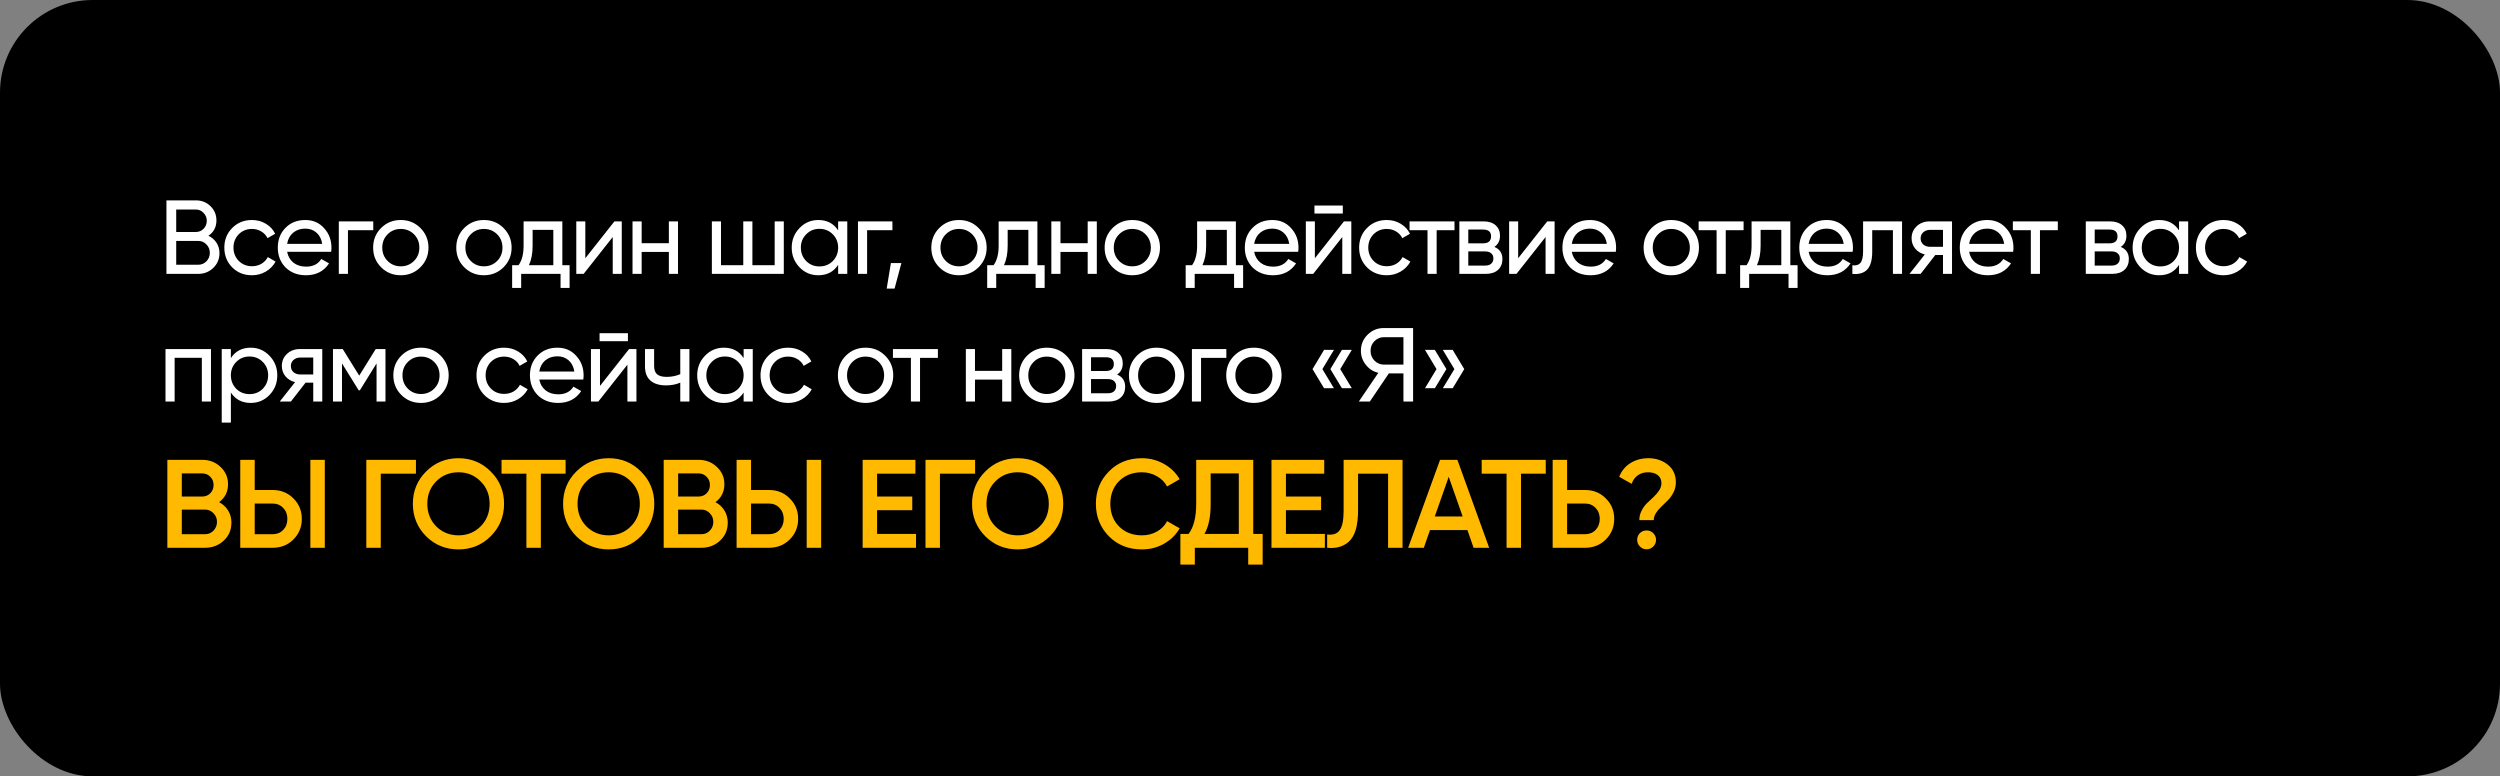 <?xml version="1.0" encoding="UTF-8"?> <svg xmlns="http://www.w3.org/2000/svg" width="1214" height="377" viewBox="0 0 1214 377" fill="none"><rect x="0" y="0" width="1214" height="377" fill="#808080" stroke="none"/> <rect width="1214" height="377" rx="45" fill="black"></rect> <path d="M101.225 114.487C102.891 115.303 104.2 116.442 105.152 117.904C106.104 119.366 106.58 121.032 106.58 122.902C106.58 125.758 105.577 128.155 103.571 130.093C101.565 132.031 99.117 133 96.227 133H80.825V97.3H95.105C97.927 97.3 100.29 98.235 102.194 100.105C104.132 101.975 105.101 104.287 105.101 107.041C105.101 110.237 103.809 112.719 101.225 114.487ZM95.105 101.737H85.568V112.651H95.105C96.601 112.651 97.859 112.124 98.879 111.07C99.899 110.016 100.409 108.724 100.409 107.194C100.409 105.698 99.882 104.423 98.828 103.369C97.808 102.281 96.567 101.737 95.105 101.737ZM85.568 128.563H96.227C97.825 128.563 99.168 128.002 100.256 126.88C101.344 125.758 101.888 124.381 101.888 122.749C101.888 121.151 101.327 119.791 100.205 118.669C99.151 117.547 97.825 116.986 96.227 116.986H85.568V128.563ZM122.347 133.663C118.505 133.663 115.309 132.388 112.759 129.838C110.209 127.254 108.934 124.058 108.934 120.25C108.934 116.442 110.209 113.263 112.759 110.713C115.309 108.129 118.505 106.837 122.347 106.837C124.863 106.837 127.124 107.449 129.13 108.673C131.136 109.863 132.632 111.478 133.618 113.518L129.895 115.66C129.249 114.3 128.246 113.212 126.886 112.396C125.56 111.58 124.047 111.172 122.347 111.172C119.797 111.172 117.655 112.039 115.921 113.773C114.221 115.541 113.371 117.7 113.371 120.25C113.371 122.766 114.221 124.908 115.921 126.676C117.655 128.41 119.797 129.277 122.347 129.277C124.047 129.277 125.577 128.886 126.937 128.104C128.297 127.288 129.334 126.2 130.048 124.84L133.822 127.033C132.7 129.073 131.119 130.688 129.079 131.878C127.039 133.068 124.795 133.663 122.347 133.663ZM160.805 122.29H139.436C139.878 124.534 140.915 126.302 142.547 127.594C144.179 128.852 146.219 129.481 148.667 129.481C152.033 129.481 154.481 128.24 156.011 125.758L159.785 127.9C157.269 131.742 153.529 133.663 148.565 133.663C144.553 133.663 141.255 132.405 138.671 129.889C136.155 127.305 134.897 124.092 134.897 120.25C134.897 116.374 136.138 113.178 138.62 110.662C141.102 108.112 144.315 106.837 148.259 106.837C151.999 106.837 155.042 108.163 157.388 110.815C159.768 113.399 160.958 116.561 160.958 120.301C160.958 120.947 160.907 121.61 160.805 122.29ZM148.259 111.019C145.913 111.019 143.941 111.682 142.343 113.008C140.779 114.334 139.81 116.136 139.436 118.414H156.47C156.096 116.068 155.161 114.249 153.665 112.957C152.169 111.665 150.367 111.019 148.259 111.019ZM164.528 107.5H181.256V111.784H168.965V133H164.528V107.5ZM204.143 129.787C201.559 132.371 198.38 133.663 194.606 133.663C190.832 133.663 187.653 132.371 185.069 129.787C182.485 127.203 181.193 124.024 181.193 120.25C181.193 116.476 182.485 113.297 185.069 110.713C187.653 108.129 190.832 106.837 194.606 106.837C198.38 106.837 201.559 108.129 204.143 110.713C206.761 113.331 208.07 116.51 208.07 120.25C208.07 123.99 206.761 127.169 204.143 129.787ZM194.606 129.328C197.156 129.328 199.298 128.461 201.032 126.727C202.766 124.993 203.633 122.834 203.633 120.25C203.633 117.666 202.766 115.507 201.032 113.773C199.298 112.039 197.156 111.172 194.606 111.172C192.09 111.172 189.965 112.039 188.231 113.773C186.497 115.507 185.63 117.666 185.63 120.25C185.63 122.834 186.497 124.993 188.231 126.727C189.965 128.461 192.09 129.328 194.606 129.328ZM244.513 129.787C241.929 132.371 238.75 133.663 234.976 133.663C231.202 133.663 228.023 132.371 225.439 129.787C222.855 127.203 221.563 124.024 221.563 120.25C221.563 116.476 222.855 113.297 225.439 110.713C228.023 108.129 231.202 106.837 234.976 106.837C238.75 106.837 241.929 108.129 244.513 110.713C247.131 113.331 248.44 116.51 248.44 120.25C248.44 123.99 247.131 127.169 244.513 129.787ZM234.976 129.328C237.526 129.328 239.668 128.461 241.402 126.727C243.136 124.993 244.003 122.834 244.003 120.25C244.003 117.666 243.136 115.507 241.402 113.773C239.668 112.039 237.526 111.172 234.976 111.172C232.46 111.172 230.335 112.039 228.601 113.773C226.867 115.507 226 117.666 226 120.25C226 122.834 226.867 124.993 228.601 126.727C230.335 128.461 232.46 129.328 234.976 129.328ZM273.074 107.5V128.767H276.593V139.834H272.207V133H253.082V139.834H248.696V128.767H251.807C253.439 126.523 254.255 123.378 254.255 119.332V107.5H273.074ZM256.856 128.767H268.688V111.631H258.641V119.332C258.641 123.072 258.046 126.217 256.856 128.767ZM284.232 125.401L298.359 107.5H301.929V133H297.543V115.099L283.416 133H279.846V107.5H284.232V125.401ZM324.799 118.108V107.5H329.236V133H324.799V122.341H311.59V133H307.153V107.5H311.59V118.108H324.799ZM376.178 128.767V107.5H380.615V133H345.68V107.5H350.117V128.767H360.929V107.5H365.366V128.767H376.178ZM407 111.886V107.5H411.437V133H407V128.614C404.824 131.98 401.611 133.663 397.361 133.663C393.757 133.663 390.714 132.371 388.232 129.787C385.716 127.169 384.458 123.99 384.458 120.25C384.458 116.544 385.716 113.382 388.232 110.764C390.748 108.146 393.791 106.837 397.361 106.837C401.611 106.837 404.824 108.52 407 111.886ZM397.922 129.379C400.506 129.379 402.665 128.512 404.399 126.778C406.133 124.976 407 122.8 407 120.25C407 117.666 406.133 115.507 404.399 113.773C402.665 112.005 400.506 111.121 397.922 111.121C395.372 111.121 393.23 112.005 391.496 113.773C389.762 115.507 388.895 117.666 388.895 120.25C388.895 122.8 389.762 124.976 391.496 126.778C393.23 128.512 395.372 129.379 397.922 129.379ZM416.629 107.5H433.357V111.784H421.066V133H416.629V107.5ZM432.617 127.747H437.717L434.402 140.14H430.577L432.617 127.747ZM475.198 129.787C472.614 132.371 469.435 133.663 465.661 133.663C461.887 133.663 458.708 132.371 456.124 129.787C453.54 127.203 452.248 124.024 452.248 120.25C452.248 116.476 453.54 113.297 456.124 110.713C458.708 108.129 461.887 106.837 465.661 106.837C469.435 106.837 472.614 108.129 475.198 110.713C477.816 113.331 479.125 116.51 479.125 120.25C479.125 123.99 477.816 127.169 475.198 129.787ZM465.661 129.328C468.211 129.328 470.353 128.461 472.087 126.727C473.821 124.993 474.688 122.834 474.688 120.25C474.688 117.666 473.821 115.507 472.087 113.773C470.353 112.039 468.211 111.172 465.661 111.172C463.145 111.172 461.02 112.039 459.286 113.773C457.552 115.507 456.685 117.666 456.685 120.25C456.685 122.834 457.552 124.993 459.286 126.727C461.02 128.461 463.145 129.328 465.661 129.328ZM503.76 107.5V128.767H507.279V139.834H502.893V133H483.768V139.834H479.382V128.767H482.493C484.125 126.523 484.941 123.378 484.941 119.332V107.5H503.76ZM487.542 128.767H499.374V111.631H489.327V119.332C489.327 123.072 488.732 126.217 487.542 128.767ZM528.177 118.108V107.5H532.614V133H528.177V122.341H514.968V133H510.531V107.5H514.968V118.108H528.177ZM559.36 129.787C556.776 132.371 553.597 133.663 549.823 133.663C546.049 133.663 542.87 132.371 540.286 129.787C537.702 127.203 536.41 124.024 536.41 120.25C536.41 116.476 537.702 113.297 540.286 110.713C542.87 108.129 546.049 106.837 549.823 106.837C553.597 106.837 556.776 108.129 559.36 110.713C561.978 113.331 563.287 116.51 563.287 120.25C563.287 123.99 561.978 127.169 559.36 129.787ZM549.823 129.328C552.373 129.328 554.515 128.461 556.249 126.727C557.983 124.993 558.85 122.834 558.85 120.25C558.85 117.666 557.983 115.507 556.249 113.773C554.515 112.039 552.373 111.172 549.823 111.172C547.307 111.172 545.182 112.039 543.448 113.773C541.714 115.507 540.847 117.666 540.847 120.25C540.847 122.834 541.714 124.993 543.448 126.727C545.182 128.461 547.307 129.328 549.823 129.328ZM600.138 107.5V128.767H603.657V139.834H599.271V133H580.146V139.834H575.76V128.767H578.871C580.503 126.523 581.319 123.378 581.319 119.332V107.5H600.138ZM583.92 128.767H595.752V111.631H585.705V119.332C585.705 123.072 585.11 126.217 583.92 128.767ZM630.393 122.29H609.024C609.466 124.534 610.503 126.302 612.135 127.594C613.767 128.852 615.807 129.481 618.255 129.481C621.621 129.481 624.069 128.24 625.599 125.758L629.373 127.9C626.857 131.742 623.117 133.663 618.153 133.663C614.141 133.663 610.843 132.405 608.259 129.889C605.743 127.305 604.485 124.092 604.485 120.25C604.485 116.374 605.726 113.178 608.208 110.662C610.69 108.112 613.903 106.837 617.847 106.837C621.587 106.837 624.63 108.163 626.976 110.815C629.356 113.399 630.546 116.561 630.546 120.301C630.546 120.947 630.495 121.61 630.393 122.29ZM617.847 111.019C615.501 111.019 613.529 111.682 611.931 113.008C610.367 114.334 609.398 116.136 609.024 118.414H626.058C625.684 116.068 624.749 114.249 623.253 112.957C621.757 111.665 619.955 111.019 617.847 111.019ZM652.068 103.675H638.298V99.799H652.068V103.675ZM638.502 125.401L652.629 107.5H656.199V133H651.813V115.099L637.686 133H634.116V107.5H638.502V125.401ZM673.408 133.663C669.566 133.663 666.37 132.388 663.82 129.838C661.27 127.254 659.995 124.058 659.995 120.25C659.995 116.442 661.27 113.263 663.82 110.713C666.37 108.129 669.566 106.837 673.408 106.837C675.924 106.837 678.185 107.449 680.191 108.673C682.197 109.863 683.693 111.478 684.679 113.518L680.956 115.66C680.31 114.3 679.307 113.212 677.947 112.396C676.621 111.58 675.108 111.172 673.408 111.172C670.858 111.172 668.716 112.039 666.982 113.773C665.282 115.541 664.432 117.7 664.432 120.25C664.432 122.766 665.282 124.908 666.982 126.676C668.716 128.41 670.858 129.277 673.408 129.277C675.108 129.277 676.638 128.886 677.998 128.104C679.358 127.288 680.395 126.2 681.109 124.84L684.883 127.033C683.761 129.073 682.18 130.688 680.14 131.878C678.1 133.068 675.856 133.663 673.408 133.663ZM684.48 107.5H706.308V111.784H697.638V133H693.201V111.784H684.48V107.5ZM725.649 119.893C728.267 120.981 729.576 122.953 729.576 125.809C729.576 127.985 728.862 129.736 727.434 131.062C726.006 132.354 724 133 721.416 133H708.666V107.5H720.396C722.912 107.5 724.867 108.129 726.261 109.387C727.689 110.645 728.403 112.328 728.403 114.436C728.403 116.884 727.485 118.703 725.649 119.893ZM720.192 111.478H713.001V118.159H720.192C722.776 118.159 724.068 117.02 724.068 114.742C724.068 112.566 722.776 111.478 720.192 111.478ZM713.001 128.971H721.161C722.453 128.971 723.439 128.665 724.119 128.053C724.833 127.441 725.19 126.574 725.19 125.452C725.19 124.398 724.833 123.582 724.119 123.004C723.439 122.392 722.453 122.086 721.161 122.086H713.001V128.971ZM737.221 125.401L751.348 107.5H754.918V133H750.532V115.099L736.405 133H732.835V107.5H737.221V125.401ZM784.622 122.29H763.253C763.695 124.534 764.732 126.302 766.364 127.594C767.996 128.852 770.036 129.481 772.484 129.481C775.85 129.481 778.298 128.24 779.828 125.758L783.602 127.9C781.086 131.742 777.346 133.663 772.382 133.663C768.37 133.663 765.072 132.405 762.488 129.889C759.972 127.305 758.714 124.092 758.714 120.25C758.714 116.374 759.955 113.178 762.437 110.662C764.919 108.112 768.132 106.837 772.076 106.837C775.816 106.837 778.859 108.163 781.205 110.815C783.585 113.399 784.775 116.561 784.775 120.301C784.775 120.947 784.724 121.61 784.622 122.29ZM772.076 111.019C769.73 111.019 767.758 111.682 766.16 113.008C764.596 114.334 763.627 116.136 763.253 118.414H780.287C779.913 116.068 778.978 114.249 777.482 112.957C775.986 111.665 774.184 111.019 772.076 111.019ZM821.088 129.787C818.504 132.371 815.325 133.663 811.551 133.663C807.777 133.663 804.598 132.371 802.014 129.787C799.43 127.203 798.138 124.024 798.138 120.25C798.138 116.476 799.43 113.297 802.014 110.713C804.598 108.129 807.777 106.837 811.551 106.837C815.325 106.837 818.504 108.129 821.088 110.713C823.706 113.331 825.015 116.51 825.015 120.25C825.015 123.99 823.706 127.169 821.088 129.787ZM811.551 129.328C814.101 129.328 816.243 128.461 817.977 126.727C819.711 124.993 820.578 122.834 820.578 120.25C820.578 117.666 819.711 115.507 817.977 113.773C816.243 112.039 814.101 111.172 811.551 111.172C809.035 111.172 806.91 112.039 805.176 113.773C803.442 115.507 802.575 117.666 802.575 120.25C802.575 122.834 803.442 124.993 805.176 126.727C806.91 128.461 809.035 129.328 811.551 129.328ZM824.863 107.5H846.691V111.784H838.021V133H833.584V111.784H824.863V107.5ZM869.386 107.5V128.767H872.905V139.834H868.519V133H849.394V139.834H845.008V128.767H848.119C849.751 126.523 850.567 123.378 850.567 119.332V107.5H869.386ZM853.168 128.767H865V111.631H854.953V119.332C854.953 123.072 854.358 126.217 853.168 128.767ZM899.641 122.29H878.272C878.714 124.534 879.751 126.302 881.383 127.594C883.015 128.852 885.055 129.481 887.503 129.481C890.869 129.481 893.317 128.24 894.847 125.758L898.621 127.9C896.105 131.742 892.365 133.663 887.401 133.663C883.389 133.663 880.091 132.405 877.507 129.889C874.991 127.305 873.733 124.092 873.733 120.25C873.733 116.374 874.974 113.178 877.456 110.662C879.938 108.112 883.151 106.837 887.095 106.837C890.835 106.837 893.878 108.163 896.224 110.815C898.604 113.399 899.794 116.561 899.794 120.301C899.794 120.947 899.743 121.61 899.641 122.29ZM887.095 111.019C884.749 111.019 882.777 111.682 881.179 113.008C879.615 114.334 878.646 116.136 878.272 118.414H895.306C894.932 116.068 893.997 114.249 892.501 112.957C891.005 111.665 889.203 111.019 887.095 111.019ZM904.714 107.5H923.635V133H919.198V111.784H909.151V122.188C909.151 126.268 908.335 129.175 906.703 130.909C905.071 132.609 902.674 133.306 899.512 133V128.818C901.28 129.056 902.589 128.665 903.439 127.645C904.289 126.591 904.714 124.738 904.714 122.086V107.5ZM937.04 107.5H947.903V133H943.517V123.82H939.794L932.654 133H927.248L934.694 123.565C932.756 123.089 931.192 122.137 930.002 120.709C928.846 119.281 928.268 117.615 928.268 115.711C928.268 113.365 929.101 111.41 930.767 109.846C932.433 108.282 934.524 107.5 937.04 107.5ZM937.193 119.842H943.517V111.631H937.193C935.901 111.631 934.813 112.022 933.929 112.804C933.079 113.552 932.654 114.538 932.654 115.762C932.654 116.952 933.079 117.938 933.929 118.72C934.813 119.468 935.901 119.842 937.193 119.842ZM977.578 122.29H956.209C956.651 124.534 957.688 126.302 959.32 127.594C960.952 128.852 962.992 129.481 965.44 129.481C968.806 129.481 971.254 128.24 972.784 125.758L976.558 127.9C974.042 131.742 970.302 133.663 965.338 133.663C961.326 133.663 958.028 132.405 955.444 129.889C952.928 127.305 951.67 124.092 951.67 120.25C951.67 116.374 952.911 113.178 955.393 110.662C957.875 108.112 961.088 106.837 965.032 106.837C968.772 106.837 971.815 108.163 974.161 110.815C976.541 113.399 977.731 116.561 977.731 120.301C977.731 120.947 977.68 121.61 977.578 122.29ZM965.032 111.019C962.686 111.019 960.714 111.682 959.116 113.008C957.552 114.334 956.583 116.136 956.209 118.414H973.243C972.869 116.068 971.934 114.249 970.438 112.957C968.942 111.665 967.14 111.019 965.032 111.019ZM977.449 107.5H999.277V111.784H990.607V133H986.17V111.784H977.449V107.5ZM1029.84 119.893C1032.46 120.981 1033.77 122.953 1033.77 125.809C1033.77 127.985 1033.05 129.736 1031.62 131.062C1030.2 132.354 1028.19 133 1025.61 133H1012.86V107.5H1024.59C1027.1 107.5 1029.06 108.129 1030.45 109.387C1031.88 110.645 1032.59 112.328 1032.59 114.436C1032.59 116.884 1031.67 118.703 1029.84 119.893ZM1024.38 111.478H1017.19V118.159H1024.38C1026.97 118.159 1028.26 117.02 1028.26 114.742C1028.26 112.566 1026.97 111.478 1024.38 111.478ZM1017.19 128.971H1025.35C1026.64 128.971 1027.63 128.665 1028.31 128.053C1029.02 127.441 1029.38 126.574 1029.38 125.452C1029.38 124.398 1029.02 123.582 1028.31 123.004C1027.63 122.392 1026.64 122.086 1025.35 122.086H1017.19V128.971ZM1058.14 111.886V107.5H1062.58V133H1058.14V128.614C1055.96 131.98 1052.75 133.663 1048.5 133.663C1044.9 133.663 1041.85 132.371 1039.37 129.787C1036.85 127.169 1035.6 123.99 1035.6 120.25C1035.6 116.544 1036.85 113.382 1039.37 110.764C1041.89 108.146 1044.93 106.837 1048.5 106.837C1052.75 106.837 1055.96 108.52 1058.14 111.886ZM1049.06 129.379C1051.64 129.379 1053.8 128.512 1055.54 126.778C1057.27 124.976 1058.14 122.8 1058.14 120.25C1058.14 117.666 1057.27 115.507 1055.54 113.773C1053.8 112.005 1051.64 111.121 1049.06 111.121C1046.51 111.121 1044.37 112.005 1042.63 113.773C1040.9 115.507 1040.03 117.666 1040.03 120.25C1040.03 122.8 1040.9 124.976 1042.63 126.778C1044.37 128.512 1046.51 129.379 1049.06 129.379ZM1079.75 133.663C1075.91 133.663 1072.71 132.388 1070.16 129.838C1067.61 127.254 1066.34 124.058 1066.34 120.25C1066.34 116.442 1067.61 113.263 1070.16 110.713C1072.71 108.129 1075.91 106.837 1079.75 106.837C1082.27 106.837 1084.53 107.449 1086.54 108.673C1088.54 109.863 1090.04 111.478 1091.02 113.518L1087.3 115.66C1086.65 114.3 1085.65 113.212 1084.29 112.396C1082.97 111.58 1081.45 111.172 1079.75 111.172C1077.2 111.172 1075.06 112.039 1073.33 113.773C1071.63 115.541 1070.78 117.7 1070.78 120.25C1070.78 122.766 1071.63 124.908 1073.33 126.676C1075.06 128.41 1077.2 129.277 1079.75 129.277C1081.45 129.277 1082.98 128.886 1084.34 128.104C1085.7 127.288 1086.74 126.2 1087.45 124.84L1091.23 127.033C1090.11 129.073 1088.52 130.688 1086.48 131.878C1084.44 133.068 1082.2 133.663 1079.75 133.663ZM80.366 169.5H102.449V195H98.012V173.733H84.803V195H80.366V169.5ZM121.749 168.837C125.319 168.837 128.362 170.146 130.878 172.764C133.394 175.382 134.652 178.544 134.652 182.25C134.652 185.99 133.394 189.169 130.878 191.787C128.396 194.371 125.353 195.663 121.749 195.663C117.533 195.663 114.32 193.98 112.11 190.614V205.2H107.673V169.5H112.11V173.886C114.32 170.52 117.533 168.837 121.749 168.837ZM121.188 191.379C123.738 191.379 125.88 190.512 127.614 188.778C129.348 186.976 130.215 184.8 130.215 182.25C130.215 179.666 129.348 177.507 127.614 175.773C125.88 174.005 123.738 173.121 121.188 173.121C118.604 173.121 116.445 174.005 114.711 175.773C112.977 177.507 112.11 179.666 112.11 182.25C112.11 184.8 112.977 186.976 114.711 188.778C116.445 190.512 118.604 191.379 121.188 191.379ZM145.631 169.5H156.494V195H152.108V185.82H148.385L141.245 195H135.839L143.285 185.565C141.347 185.089 139.783 184.137 138.593 182.709C137.437 181.281 136.859 179.615 136.859 177.711C136.859 175.365 137.692 173.41 139.358 171.846C141.024 170.282 143.115 169.5 145.631 169.5ZM145.784 181.842H152.108V173.631H145.784C144.492 173.631 143.404 174.022 142.52 174.804C141.67 175.552 141.245 176.538 141.245 177.762C141.245 178.952 141.67 179.938 142.52 180.72C143.404 181.468 144.492 181.842 145.784 181.842ZM182.446 169.5H187.189V195H182.854V176.487L174.745 189.543H174.184L166.075 176.487V195H161.689V169.5H166.432L174.439 182.403L182.446 169.5ZM213.955 191.787C211.371 194.371 208.192 195.663 204.418 195.663C200.644 195.663 197.465 194.371 194.881 191.787C192.297 189.203 191.005 186.024 191.005 182.25C191.005 178.476 192.297 175.297 194.881 172.713C197.465 170.129 200.644 168.837 204.418 168.837C208.192 168.837 211.371 170.129 213.955 172.713C216.573 175.331 217.882 178.51 217.882 182.25C217.882 185.99 216.573 189.169 213.955 191.787ZM204.418 191.328C206.968 191.328 209.11 190.461 210.844 188.727C212.578 186.993 213.445 184.834 213.445 182.25C213.445 179.666 212.578 177.507 210.844 175.773C209.11 174.039 206.968 173.172 204.418 173.172C201.902 173.172 199.777 174.039 198.043 175.773C196.309 177.507 195.442 179.666 195.442 182.25C195.442 184.834 196.309 186.993 198.043 188.727C199.777 190.461 201.902 191.328 204.418 191.328ZM244.787 195.663C240.945 195.663 237.749 194.388 235.199 191.838C232.649 189.254 231.374 186.058 231.374 182.25C231.374 178.442 232.649 175.263 235.199 172.713C237.749 170.129 240.945 168.837 244.787 168.837C247.303 168.837 249.564 169.449 251.57 170.673C253.576 171.863 255.072 173.478 256.058 175.518L252.335 177.66C251.689 176.3 250.686 175.212 249.326 174.396C248 173.58 246.487 173.172 244.787 173.172C242.237 173.172 240.095 174.039 238.361 175.773C236.661 177.541 235.811 179.7 235.811 182.25C235.811 184.766 236.661 186.908 238.361 188.676C240.095 190.41 242.237 191.277 244.787 191.277C246.487 191.277 248.017 190.886 249.377 190.104C250.737 189.288 251.774 188.2 252.488 186.84L256.262 189.033C255.14 191.073 253.559 192.688 251.519 193.878C249.479 195.068 247.235 195.663 244.787 195.663ZM283.244 184.29H261.875C262.317 186.534 263.354 188.302 264.986 189.594C266.618 190.852 268.658 191.481 271.106 191.481C274.472 191.481 276.92 190.24 278.45 187.758L282.224 189.9C279.708 193.742 275.968 195.663 271.004 195.663C266.992 195.663 263.694 194.405 261.11 191.889C258.594 189.305 257.336 186.092 257.336 182.25C257.336 178.374 258.577 175.178 261.059 172.662C263.541 170.112 266.754 168.837 270.698 168.837C274.438 168.837 277.481 170.163 279.827 172.815C282.207 175.399 283.397 178.561 283.397 182.301C283.397 182.947 283.346 183.61 283.244 184.29ZM270.698 173.019C268.352 173.019 266.38 173.682 264.782 175.008C263.218 176.334 262.249 178.136 261.875 180.414H278.909C278.535 178.068 277.6 176.249 276.104 174.957C274.608 173.665 272.806 173.019 270.698 173.019ZM304.92 165.675H291.15V161.799H304.92V165.675ZM291.354 187.401L305.481 169.5H309.051V195H304.665V177.099L290.538 195H286.968V169.5H291.354V187.401ZM330.34 181.689V169.5H334.777V195H330.34V185.82C328.266 186.704 325.971 187.146 323.455 187.146C320.157 187.146 317.624 186.364 315.856 184.8C314.088 183.236 313.204 180.958 313.204 177.966V169.5H317.641V177.711C317.641 179.581 318.134 180.941 319.12 181.791C320.14 182.607 321.687 183.015 323.761 183.015C326.107 183.015 328.3 182.573 330.34 181.689ZM361.102 173.886V169.5H365.539V195H361.102V190.614C358.926 193.98 355.713 195.663 351.463 195.663C347.859 195.663 344.816 194.371 342.334 191.787C339.818 189.169 338.56 185.99 338.56 182.25C338.56 178.544 339.818 175.382 342.334 172.764C344.85 170.146 347.893 168.837 351.463 168.837C355.713 168.837 358.926 170.52 361.102 173.886ZM352.024 191.379C354.608 191.379 356.767 190.512 358.501 188.778C360.235 186.976 361.102 184.8 361.102 182.25C361.102 179.666 360.235 177.507 358.501 175.773C356.767 174.005 354.608 173.121 352.024 173.121C349.474 173.121 347.332 174.005 345.598 175.773C343.864 177.507 342.997 179.666 342.997 182.25C342.997 184.8 343.864 186.976 345.598 188.778C347.332 190.512 349.474 191.379 352.024 191.379ZM382.716 195.663C378.874 195.663 375.678 194.388 373.128 191.838C370.578 189.254 369.303 186.058 369.303 182.25C369.303 178.442 370.578 175.263 373.128 172.713C375.678 170.129 378.874 168.837 382.716 168.837C385.232 168.837 387.493 169.449 389.499 170.673C391.505 171.863 393.001 173.478 393.987 175.518L390.264 177.66C389.618 176.3 388.615 175.212 387.255 174.396C385.929 173.58 384.416 173.172 382.716 173.172C380.166 173.172 378.024 174.039 376.29 175.773C374.59 177.541 373.74 179.7 373.74 182.25C373.74 184.766 374.59 186.908 376.29 188.676C378.024 190.41 380.166 191.277 382.716 191.277C384.416 191.277 385.946 190.886 387.306 190.104C388.666 189.288 389.703 188.2 390.417 186.84L394.191 189.033C393.069 191.073 391.488 192.688 389.448 193.878C387.408 195.068 385.164 195.663 382.716 195.663ZM429.834 191.787C427.25 194.371 424.071 195.663 420.297 195.663C416.523 195.663 413.344 194.371 410.76 191.787C408.176 189.203 406.884 186.024 406.884 182.25C406.884 178.476 408.176 175.297 410.76 172.713C413.344 170.129 416.523 168.837 420.297 168.837C424.071 168.837 427.25 170.129 429.834 172.713C432.452 175.331 433.761 178.51 433.761 182.25C433.761 185.99 432.452 189.169 429.834 191.787ZM420.297 191.328C422.847 191.328 424.989 190.461 426.723 188.727C428.457 186.993 429.324 184.834 429.324 182.25C429.324 179.666 428.457 177.507 426.723 175.773C424.989 174.039 422.847 173.172 420.297 173.172C417.781 173.172 415.656 174.039 413.922 175.773C412.188 177.507 411.321 179.666 411.321 182.25C411.321 184.834 412.188 186.993 413.922 188.727C415.656 190.461 417.781 191.328 420.297 191.328ZM433.61 169.5H455.438V173.784H446.768V195H442.331V173.784H433.61V169.5ZM486.662 180.108V169.5H491.099V195H486.662V184.341H473.453V195H469.016V169.5H473.453V180.108H486.662ZM517.845 191.787C515.261 194.371 512.082 195.663 508.308 195.663C504.534 195.663 501.355 194.371 498.771 191.787C496.187 189.203 494.895 186.024 494.895 182.25C494.895 178.476 496.187 175.297 498.771 172.713C501.355 170.129 504.534 168.837 508.308 168.837C512.082 168.837 515.261 170.129 517.845 172.713C520.463 175.331 521.772 178.51 521.772 182.25C521.772 185.99 520.463 189.169 517.845 191.787ZM508.308 191.328C510.858 191.328 513 190.461 514.734 188.727C516.468 186.993 517.335 184.834 517.335 182.25C517.335 179.666 516.468 177.507 514.734 175.773C513 174.039 510.858 173.172 508.308 173.172C505.792 173.172 503.667 174.039 501.933 175.773C500.199 177.507 499.332 179.666 499.332 182.25C499.332 184.834 500.199 186.993 501.933 188.727C503.667 190.461 505.792 191.328 508.308 191.328ZM542.455 181.893C545.073 182.981 546.382 184.953 546.382 187.809C546.382 189.985 545.668 191.736 544.24 193.062C542.812 194.354 540.806 195 538.222 195H525.472V169.5H537.202C539.718 169.5 541.673 170.129 543.067 171.387C544.495 172.645 545.209 174.328 545.209 176.436C545.209 178.884 544.291 180.703 542.455 181.893ZM536.998 173.478H529.807V180.159H536.998C539.582 180.159 540.874 179.02 540.874 176.742C540.874 174.566 539.582 173.478 536.998 173.478ZM529.807 190.971H537.967C539.259 190.971 540.245 190.665 540.925 190.053C541.639 189.441 541.996 188.574 541.996 187.452C541.996 186.398 541.639 185.582 540.925 185.004C540.245 184.392 539.259 184.086 537.967 184.086H529.807V190.971ZM571.164 191.787C568.58 194.371 565.401 195.663 561.627 195.663C557.853 195.663 554.674 194.371 552.09 191.787C549.506 189.203 548.214 186.024 548.214 182.25C548.214 178.476 549.506 175.297 552.09 172.713C554.674 170.129 557.853 168.837 561.627 168.837C565.401 168.837 568.58 170.129 571.164 172.713C573.782 175.331 575.091 178.51 575.091 182.25C575.091 185.99 573.782 189.169 571.164 191.787ZM561.627 191.328C564.177 191.328 566.319 190.461 568.053 188.727C569.787 186.993 570.654 184.834 570.654 182.25C570.654 179.666 569.787 177.507 568.053 175.773C566.319 174.039 564.177 173.172 561.627 173.172C559.111 173.172 556.986 174.039 555.252 175.773C553.518 177.507 552.651 179.666 552.651 182.25C552.651 184.834 553.518 186.993 555.252 188.727C556.986 190.461 559.111 191.328 561.627 191.328ZM578.791 169.5H595.519V173.784H583.228V195H578.791V169.5ZM618.406 191.787C615.822 194.371 612.643 195.663 608.869 195.663C605.095 195.663 601.916 194.371 599.332 191.787C596.748 189.203 595.456 186.024 595.456 182.25C595.456 178.476 596.748 175.297 599.332 172.713C601.916 170.129 605.095 168.837 608.869 168.837C612.643 168.837 615.822 170.129 618.406 172.713C621.024 175.331 622.333 178.51 622.333 182.25C622.333 185.99 621.024 189.169 618.406 191.787ZM608.869 191.328C611.419 191.328 613.561 190.461 615.295 188.727C617.029 186.993 617.896 184.834 617.896 182.25C617.896 179.666 617.029 177.507 615.295 175.773C613.561 174.039 611.419 173.172 608.869 173.172C606.353 173.172 604.228 174.039 602.494 175.773C600.76 177.507 599.893 179.666 599.893 182.25C599.893 184.834 600.76 186.993 602.494 188.727C604.228 190.461 606.353 191.328 608.869 191.328ZM642.966 169.908H647.76L642.15 179.241L647.76 188.523H642.966L637.356 179.241L642.966 169.908ZM651.636 169.908H656.43L650.82 179.241L656.43 188.523H651.636L646.026 179.241L651.636 169.908ZM671.922 159.3H686.202V195H681.51V181.332H674.421L665.19 195H659.835L669.321 181.026C666.873 180.482 664.85 179.19 663.252 177.15C661.654 175.144 660.855 172.883 660.855 170.367C660.855 167.307 661.926 164.706 664.068 162.564C666.244 160.388 668.862 159.3 671.922 159.3ZM671.922 177.048H681.51V163.737H671.922C670.222 163.737 668.726 164.383 667.434 165.675C666.176 166.933 665.547 168.497 665.547 170.367C665.547 172.237 666.176 173.818 667.434 175.11C668.726 176.402 670.222 177.048 671.922 177.048ZM691.97 169.908H696.764L702.374 179.241L696.764 188.523H691.97L697.58 179.241L691.97 169.908ZM700.64 169.908H705.434L711.044 179.241L705.434 188.523H700.64L706.25 179.241L700.64 169.908Z" fill="white"></path> <path d="M106.402 243.857C108.273 244.833 109.737 246.195 110.794 247.944C111.851 249.652 112.38 251.604 112.38 253.8C112.38 257.297 111.14 260.205 108.659 262.523C106.178 264.841 103.149 266 99.57 266H81.27V223.3H98.228C101.725 223.3 104.674 224.439 107.073 226.716C109.513 228.993 110.733 231.799 110.733 235.134C110.733 238.794 109.289 241.702 106.402 243.857ZM98.228 229.888H88.285V241.112H98.228C99.773 241.112 101.075 240.583 102.132 239.526C103.189 238.428 103.718 237.086 103.718 235.5C103.718 233.914 103.189 232.592 102.132 231.535C101.075 230.437 99.773 229.888 98.228 229.888ZM88.285 259.412H99.57C101.197 259.412 102.559 258.843 103.657 257.704C104.796 256.525 105.365 255.101 105.365 253.434C105.365 251.767 104.796 250.364 103.657 249.225C102.559 248.046 101.197 247.456 99.57 247.456H88.285V259.412ZM132.409 266H116.671V223.3H123.686V237.94H132.409C136.435 237.94 139.79 239.302 142.474 242.027C145.199 244.711 146.561 248.025 146.561 251.97C146.561 255.915 145.199 259.249 142.474 261.974C139.79 264.658 136.435 266 132.409 266ZM157.724 266H150.709V223.3H157.724V266ZM123.686 244.528V259.412H132.409C134.483 259.412 136.191 258.721 137.533 257.338C138.875 255.915 139.546 254.125 139.546 251.97C139.546 249.815 138.875 248.046 137.533 246.663C136.191 245.24 134.483 244.528 132.409 244.528H123.686ZM177.884 223.3H201.979V230.01H184.899V266H177.884V223.3ZM238.307 260.388C234.037 264.658 228.811 266.793 222.63 266.793C216.449 266.793 211.203 264.658 206.892 260.388C202.622 256.077 200.487 250.831 200.487 244.65C200.487 238.469 202.622 233.243 206.892 228.973C211.203 224.662 216.449 222.507 222.63 222.507C228.811 222.507 234.037 224.662 238.307 228.973C242.618 233.243 244.773 238.469 244.773 244.65C244.773 250.831 242.618 256.077 238.307 260.388ZM211.833 255.63C214.802 258.517 218.401 259.961 222.63 259.961C226.9 259.961 230.479 258.517 233.366 255.63C236.294 252.702 237.758 249.042 237.758 244.65C237.758 240.258 236.294 236.618 233.366 233.731C230.479 230.803 226.9 229.339 222.63 229.339C218.36 229.339 214.761 230.803 211.833 233.731C208.946 236.618 207.502 240.258 207.502 244.65C207.502 249.001 208.946 252.661 211.833 255.63ZM243.544 223.3H274.654V230.01H262.637V266H255.622V230.01H243.544V223.3ZM311.254 260.388C306.984 264.658 301.759 266.793 295.577 266.793C289.396 266.793 284.15 264.658 279.839 260.388C275.569 256.077 273.434 250.831 273.434 244.65C273.434 238.469 275.569 233.243 279.839 228.973C284.15 224.662 289.396 222.507 295.577 222.507C301.759 222.507 306.984 224.662 311.254 228.973C315.565 233.243 317.72 238.469 317.72 244.65C317.72 250.831 315.565 256.077 311.254 260.388ZM284.78 255.63C287.749 258.517 291.348 259.961 295.577 259.961C299.847 259.961 303.426 258.517 306.313 255.63C309.241 252.702 310.705 249.042 310.705 244.65C310.705 240.258 309.241 236.618 306.313 233.731C303.426 230.803 299.847 229.339 295.577 229.339C291.307 229.339 287.708 230.803 284.78 233.731C281.893 236.618 280.449 240.258 280.449 244.65C280.449 249.001 281.893 252.661 284.78 255.63ZM347.421 243.857C349.292 244.833 350.756 246.195 351.813 247.944C352.87 249.652 353.399 251.604 353.399 253.8C353.399 257.297 352.159 260.205 349.678 262.523C347.197 264.841 344.168 266 340.589 266H322.289V223.3H339.247C342.744 223.3 345.693 224.439 348.092 226.716C350.532 228.993 351.752 231.799 351.752 235.134C351.752 238.794 350.308 241.702 347.421 243.857ZM339.247 229.888H329.304V241.112H339.247C340.792 241.112 342.094 240.583 343.151 239.526C344.208 238.428 344.737 237.086 344.737 235.5C344.737 233.914 344.208 232.592 343.151 231.535C342.094 230.437 340.792 229.888 339.247 229.888ZM329.304 259.412H340.589C342.216 259.412 343.578 258.843 344.676 257.704C345.815 256.525 346.384 255.101 346.384 253.434C346.384 251.767 345.815 250.364 344.676 249.225C343.578 248.046 342.216 247.456 340.589 247.456H329.304V259.412ZM373.429 266H357.691V223.3H364.706V237.94H373.429C377.455 237.94 380.81 239.302 383.494 242.027C386.218 244.711 387.581 248.025 387.581 251.97C387.581 255.915 386.218 259.249 383.494 261.974C380.81 264.658 377.455 266 373.429 266ZM398.744 266H391.729V223.3H398.744V266ZM364.706 244.528V259.412H373.429C375.503 259.412 377.211 258.721 378.553 257.338C379.895 255.915 380.566 254.125 380.566 251.97C380.566 249.815 379.895 248.046 378.553 246.663C377.211 245.24 375.503 244.528 373.429 244.528H364.706ZM425.918 247.761V259.29H444.828V266H418.903V223.3H444.523V230.01H425.918V241.112H442.998V247.761H425.918ZM449.419 223.3H473.514V230.01H456.434V266H449.419V223.3ZM509.843 260.388C505.573 264.658 500.347 266.793 494.166 266.793C487.984 266.793 482.738 264.658 478.428 260.388C474.158 256.077 472.023 250.831 472.023 244.65C472.023 238.469 474.158 233.243 478.428 228.973C482.738 224.662 487.984 222.507 494.166 222.507C500.347 222.507 505.573 224.662 509.843 228.973C514.153 233.243 516.309 238.469 516.309 244.65C516.309 250.831 514.153 256.077 509.843 260.388ZM483.369 255.63C486.337 258.517 489.936 259.961 494.166 259.961C498.436 259.961 502.014 258.517 504.902 255.63C507.83 252.702 509.294 249.042 509.294 244.65C509.294 240.258 507.83 236.618 504.902 233.731C502.014 230.803 498.436 229.339 494.166 229.339C489.896 229.339 486.297 230.803 483.369 233.731C480.481 236.618 479.038 240.258 479.038 244.65C479.038 249.001 480.481 252.661 483.369 255.63ZM554.488 266.793C548.063 266.793 542.736 264.678 538.506 260.449C534.277 256.138 532.162 250.872 532.162 244.65C532.162 238.387 534.277 233.141 538.506 228.912C542.695 224.642 548.022 222.507 554.488 222.507C558.352 222.507 561.91 223.422 565.163 225.252C568.457 227.082 571.019 229.563 572.849 232.694L566.749 236.232C565.611 234.117 563.943 232.45 561.747 231.23C559.592 229.969 557.172 229.339 554.488 229.339C549.974 229.339 546.274 230.783 543.386 233.67C540.58 236.517 539.177 240.177 539.177 244.65C539.177 249.123 540.58 252.783 543.386 255.63C546.274 258.517 549.974 259.961 554.488 259.961C557.172 259.961 559.612 259.351 561.808 258.131C564.004 256.87 565.651 255.183 566.749 253.068L572.849 256.545C571.101 259.636 568.559 262.137 565.224 264.048C562.012 265.878 558.433 266.793 554.488 266.793ZM608.574 223.3V259.29H613.149V274.174H606.134V266H580.209V274.174H573.194V259.29H577.159C579.64 256.077 580.88 251.177 580.88 244.589V223.3H608.574ZM584.845 259.29H601.559V229.888H587.895V244.711C587.895 251.055 586.879 255.915 584.845 259.29ZM624.446 247.761V259.29H643.356V266H617.431V223.3H643.051V230.01H624.446V241.112H641.526V247.761H624.446ZM644.471 266V259.534C647.236 259.9 649.249 259.229 650.51 257.521C651.811 255.772 652.462 252.6 652.462 248.005V223.3H681.071V266H674.056V230.01H659.477V247.883C659.477 255.325 657.952 260.408 654.902 263.133C652.177 265.492 648.7 266.447 644.471 266ZM723.138 266H715.574L712.585 257.399H694.407L691.418 266H683.793L699.287 223.3H707.705L723.138 266ZM703.496 231.535L696.725 250.811H710.267L703.496 231.535ZM719.506 223.3H750.616V230.01H738.599V266H731.584V230.01H719.506V223.3ZM760.989 237.94H769.712C773.738 237.94 777.093 239.302 779.777 242.027C782.501 244.711 783.864 248.025 783.864 251.97C783.864 255.955 782.501 259.29 779.777 261.974C777.093 264.658 773.738 266 769.712 266H753.974V223.3H760.989V237.94ZM760.989 259.412H769.712C771.786 259.412 773.494 258.721 774.836 257.338C776.178 255.915 776.849 254.125 776.849 251.97C776.849 249.815 776.178 248.046 774.836 246.663C773.494 245.24 771.786 244.528 769.712 244.528H760.989V259.412ZM803.069 252.58H796.054C796.054 250.953 796.42 249.428 797.152 248.005C797.884 246.541 798.779 245.301 799.836 244.284C800.894 243.227 801.951 242.23 803.008 241.295C804.066 240.319 804.96 239.262 805.692 238.123C806.424 236.984 806.79 235.825 806.79 234.646C806.79 232.979 806.201 231.677 805.021 230.742C803.842 229.807 802.256 229.339 800.263 229.339C798.352 229.339 796.705 229.827 795.322 230.803C793.94 231.779 792.943 233.162 792.333 234.951L786.294 231.535C787.392 228.688 789.202 226.472 791.723 224.886C794.285 223.3 797.193 222.507 800.446 222.507C804.106 222.507 807.238 223.544 809.84 225.618C812.484 227.692 813.805 230.559 813.805 234.219C813.805 235.886 813.439 237.472 812.707 238.977C811.975 240.482 811.081 241.763 810.023 242.82C808.966 243.877 807.909 244.914 806.851 245.931C805.794 246.907 804.899 247.964 804.167 249.103C803.435 250.242 803.069 251.401 803.069 252.58ZM799.592 257.582C800.853 257.582 801.931 258.029 802.825 258.924C803.72 259.819 804.167 260.896 804.167 262.157C804.167 263.418 803.72 264.495 802.825 265.39C801.931 266.285 800.853 266.732 799.592 266.732C798.332 266.732 797.254 266.285 796.359 265.39C795.465 264.495 795.017 263.418 795.017 262.157C795.017 260.896 795.444 259.819 796.298 258.924C797.193 258.029 798.291 257.582 799.592 257.582Z" fill="#FFBA00"></path> </svg> 